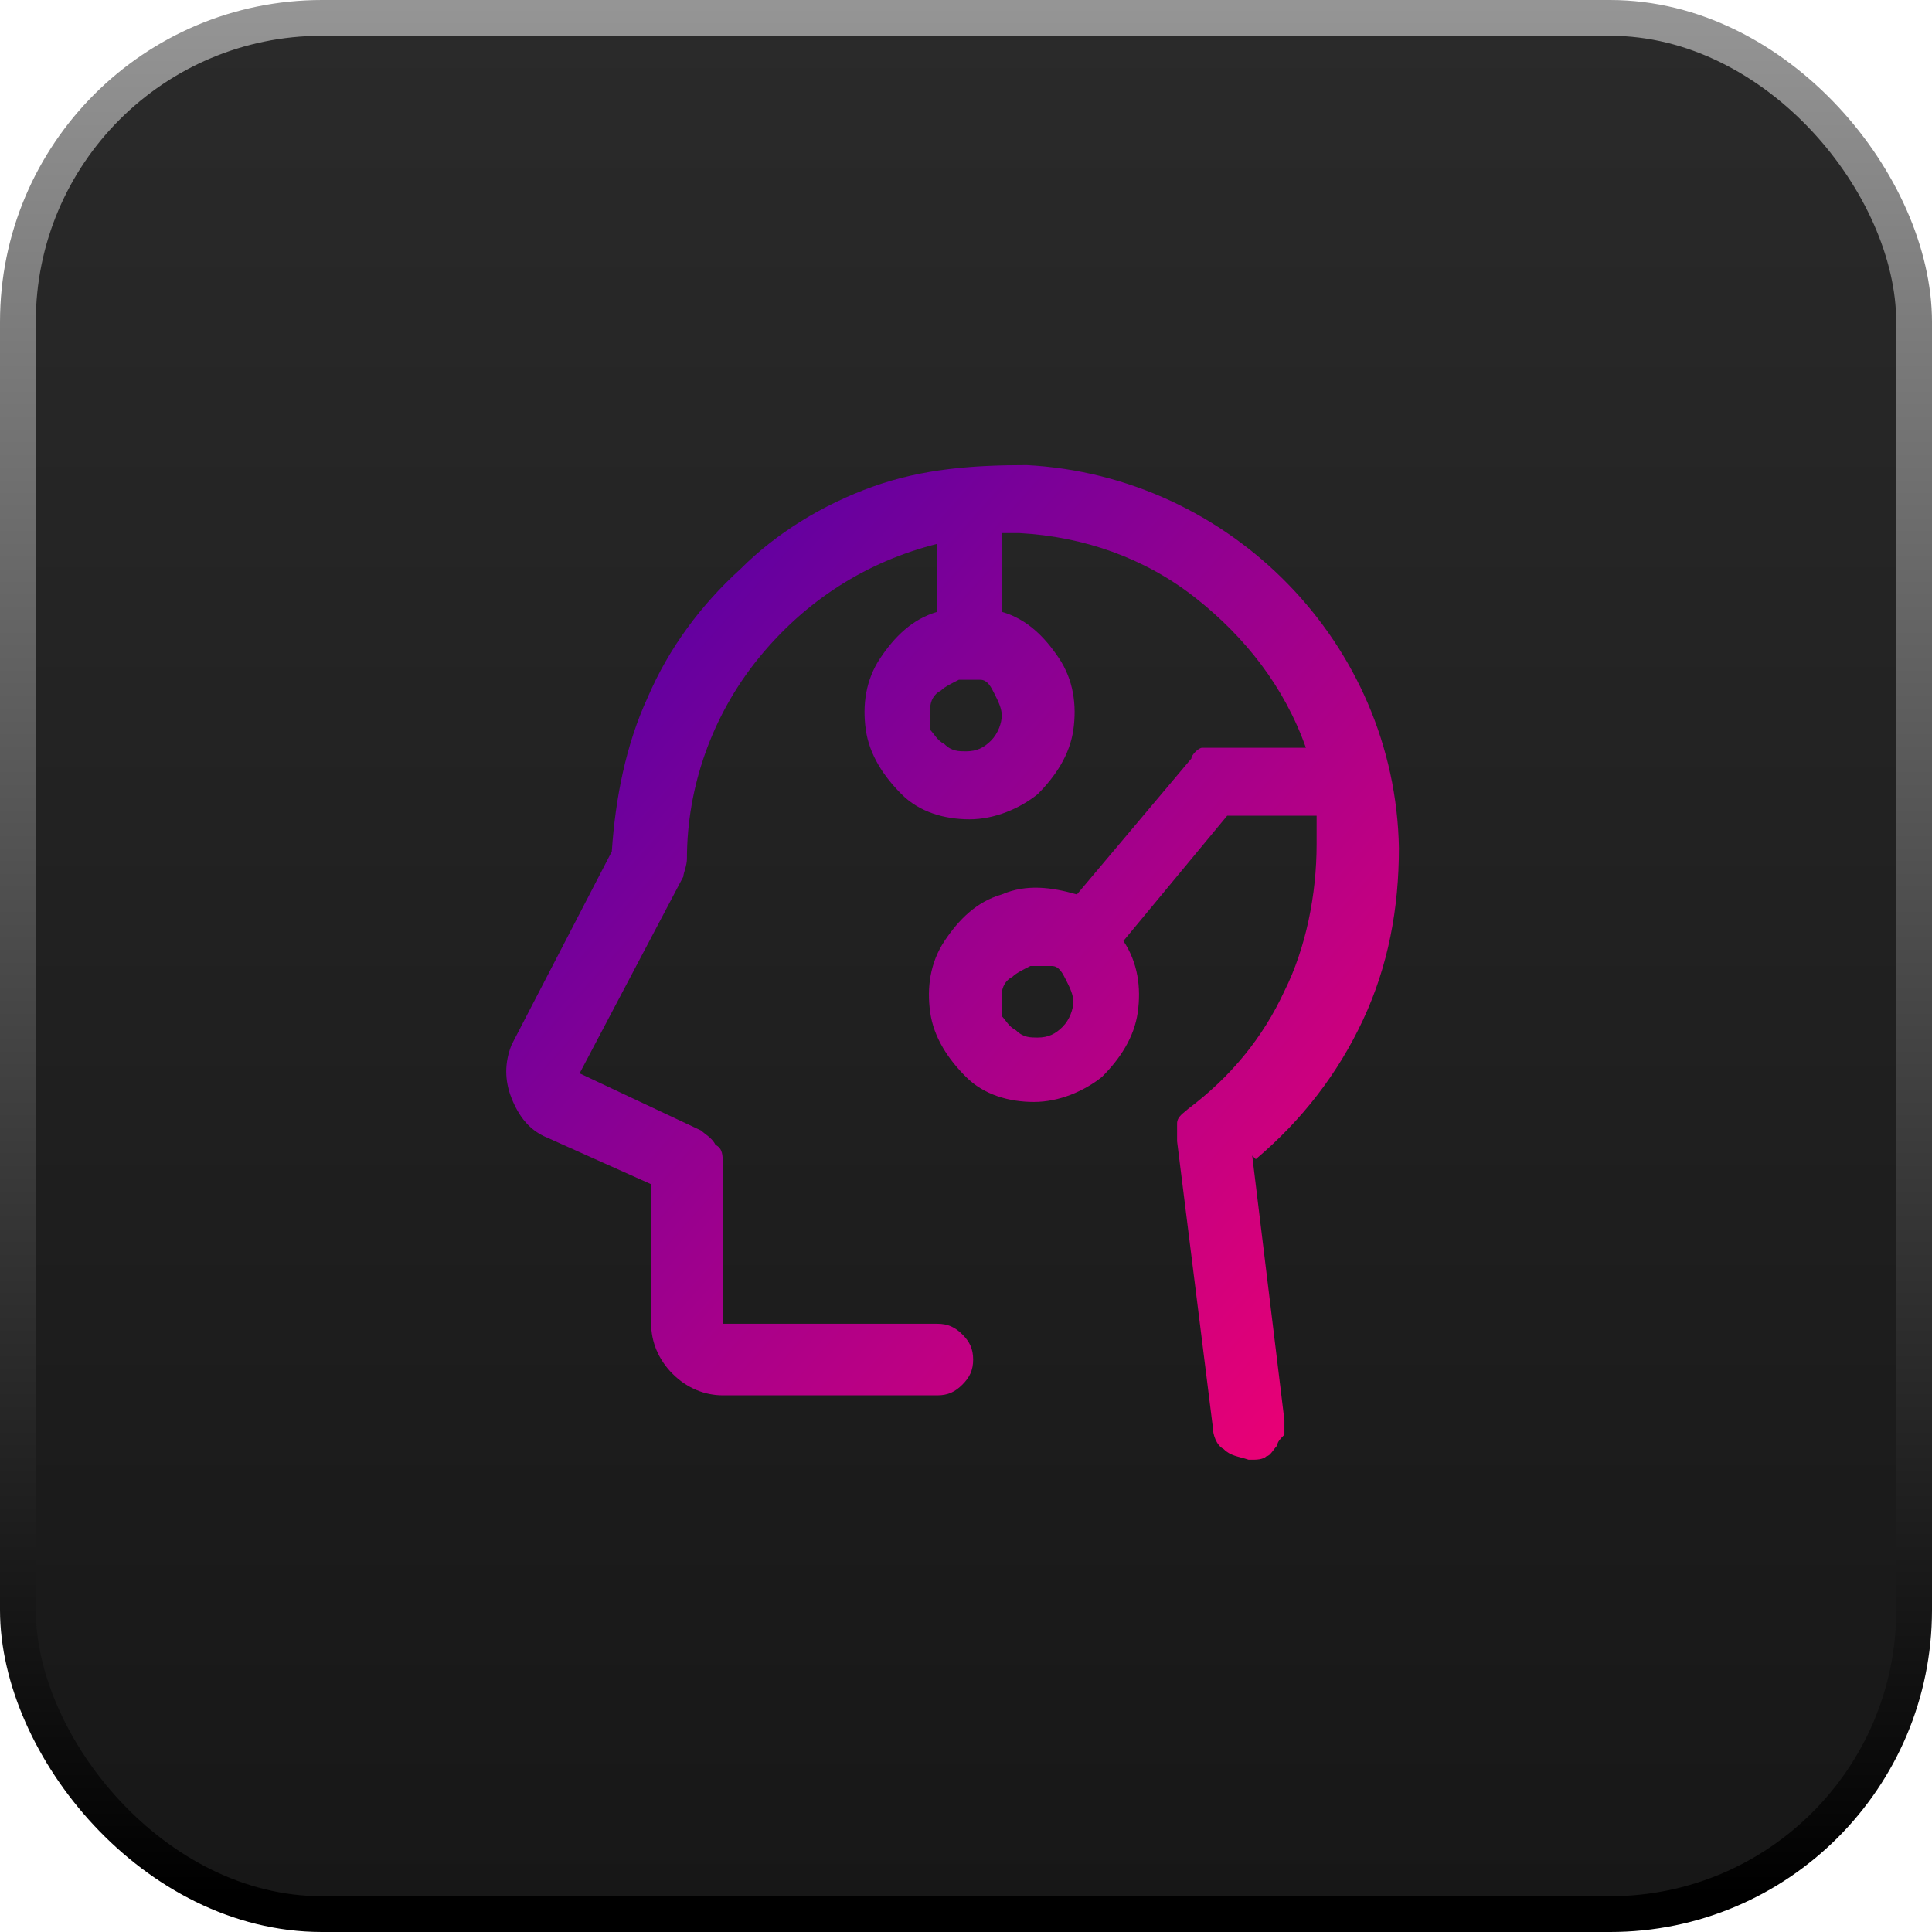 <svg xmlns="http://www.w3.org/2000/svg" xmlns:xlink="http://www.w3.org/1999/xlink" id="Camada_1" viewBox="0 0 54 54"><defs><style>      .st0 {        fill: url(#Gradiente_sem_nome);      }      .st1 {        fill: url(#Gradiente_sem_nome_3);      }      .st2 {        fill: none;        stroke: url(#Gradiente_sem_nome_2);      }    </style><linearGradient id="Gradiente_sem_nome" data-name="Gradiente sem nome" x1="27" y1=".5" x2="27" y2="53.5" gradientUnits="userSpaceOnUse"><stop offset="0" stop-color="#2a2a2a"></stop><stop offset="1" stop-color="#171717"></stop></linearGradient><linearGradient id="Gradiente_sem_nome_2" data-name="Gradiente sem nome 2" x1="27" y1="57" x2="27" y2="3.4" gradientTransform="translate(0 56.4) scale(1 -1)" gradientUnits="userSpaceOnUse"><stop offset="0" stop-color="#979797"></stop><stop offset="1" stop-color="#000"></stop></linearGradient><linearGradient id="Gradiente_sem_nome_3" data-name="Gradiente sem nome 3" x1="41.9" y1="15.9" x2="11.3" y2="43.2" gradientTransform="translate(0 56.4) scale(1 -1)" gradientUnits="userSpaceOnUse"><stop offset="0" stop-color="#ff006e"></stop><stop offset="1" stop-color="#3a00ad"></stop></linearGradient></defs><rect class="st0" x=".5" y=".5" width="53" height="53" rx="8.5" ry="8.5"></rect><rect class="st2" x=".5" y=".5" width="53" height="53" rx="8.5" ry="8.5"></rect><path class="st1" d="M35.1,32.4c1.3-1.1,2.3-2.4,3-3.9.7-1.5,1-3.1,1-4.8-.1-5.7-4.7-10.4-10.4-10.7-1.5,0-2.9.1-4.3.6-1.4.5-2.7,1.3-3.7,2.3-1.1,1-2,2.2-2.6,3.6-.6,1.3-.9,2.8-1,4.3l-2.8,5.4s0,0,0,0c-.2.5-.2,1,0,1.5.2.5.5.9,1,1.1h0s2.9,1.3,2.9,1.3v3.9c0,.5.2,1,.6,1.4.4.4.9.6,1.4.6h6c.3,0,.5-.1.7-.3.2-.2.3-.4.3-.7s-.1-.5-.3-.7c-.2-.2-.4-.3-.7-.3h-6v-4.5c0-.2,0-.4-.2-.5-.1-.2-.3-.3-.4-.4l-3.4-1.6,2.9-5.5c0-.1.1-.3.1-.5,0-2,.7-4,2-5.6,1.3-1.6,3-2.7,5-3.2v1.9c-.7.2-1.2.7-1.6,1.3-.4.6-.5,1.3-.4,2,.1.7.5,1.3,1,1.8.5.5,1.2.7,1.9.7s1.4-.3,1.9-.7c.5-.5.9-1.1,1-1.8.1-.7,0-1.4-.4-2-.4-.6-.9-1.1-1.6-1.3v-2.2c.2,0,.3,0,.5,0,1.8.1,3.5.7,4.9,1.8,1.4,1.1,2.5,2.5,3.1,4.2h-2.5c-.1,0-.3,0-.4,0-.1,0-.3.2-.3.3l-3.2,3.8c-.7-.2-1.4-.3-2.1,0-.7.2-1.2.7-1.6,1.3-.4.6-.5,1.3-.4,2,.1.7.5,1.3,1,1.8.5.5,1.2.7,1.9.7.7,0,1.4-.3,1.9-.7.5-.5.9-1.1,1-1.8.1-.7,0-1.4-.4-2l2.9-3.5h2.5c0,.3,0,.5,0,.8,0,1.4-.3,2.9-.9,4.1-.6,1.3-1.5,2.4-2.7,3.3-.1.1-.3.2-.3.4,0,.2,0,.3,0,.5l1,8c0,.2.1.5.3.6.2.2.4.2.7.3,0,0,0,0,.1,0,.1,0,.3,0,.4-.1.1,0,.2-.2.3-.3,0-.1.1-.2.2-.3,0-.1,0-.3,0-.4l-.9-7.4ZM27,21c-.2,0-.4,0-.6-.2-.2-.1-.3-.3-.4-.4,0-.2,0-.4,0-.6,0-.2.1-.4.3-.5.1-.1.3-.2.5-.3.2,0,.4,0,.6,0,.2,0,.3.2.4.4.1.2.2.4.2.6s-.1.5-.3.7c-.2.2-.4.3-.7.3ZM29,29c-.2,0-.4,0-.6-.2-.2-.1-.3-.3-.4-.4,0-.2,0-.4,0-.6,0-.2.1-.4.3-.5.1-.1.3-.2.5-.3.2,0,.4,0,.6,0,.2,0,.3.2.4.4.1.2.2.4.2.6s-.1.5-.3.7c-.2.2-.4.3-.7.3Z"></path></svg>